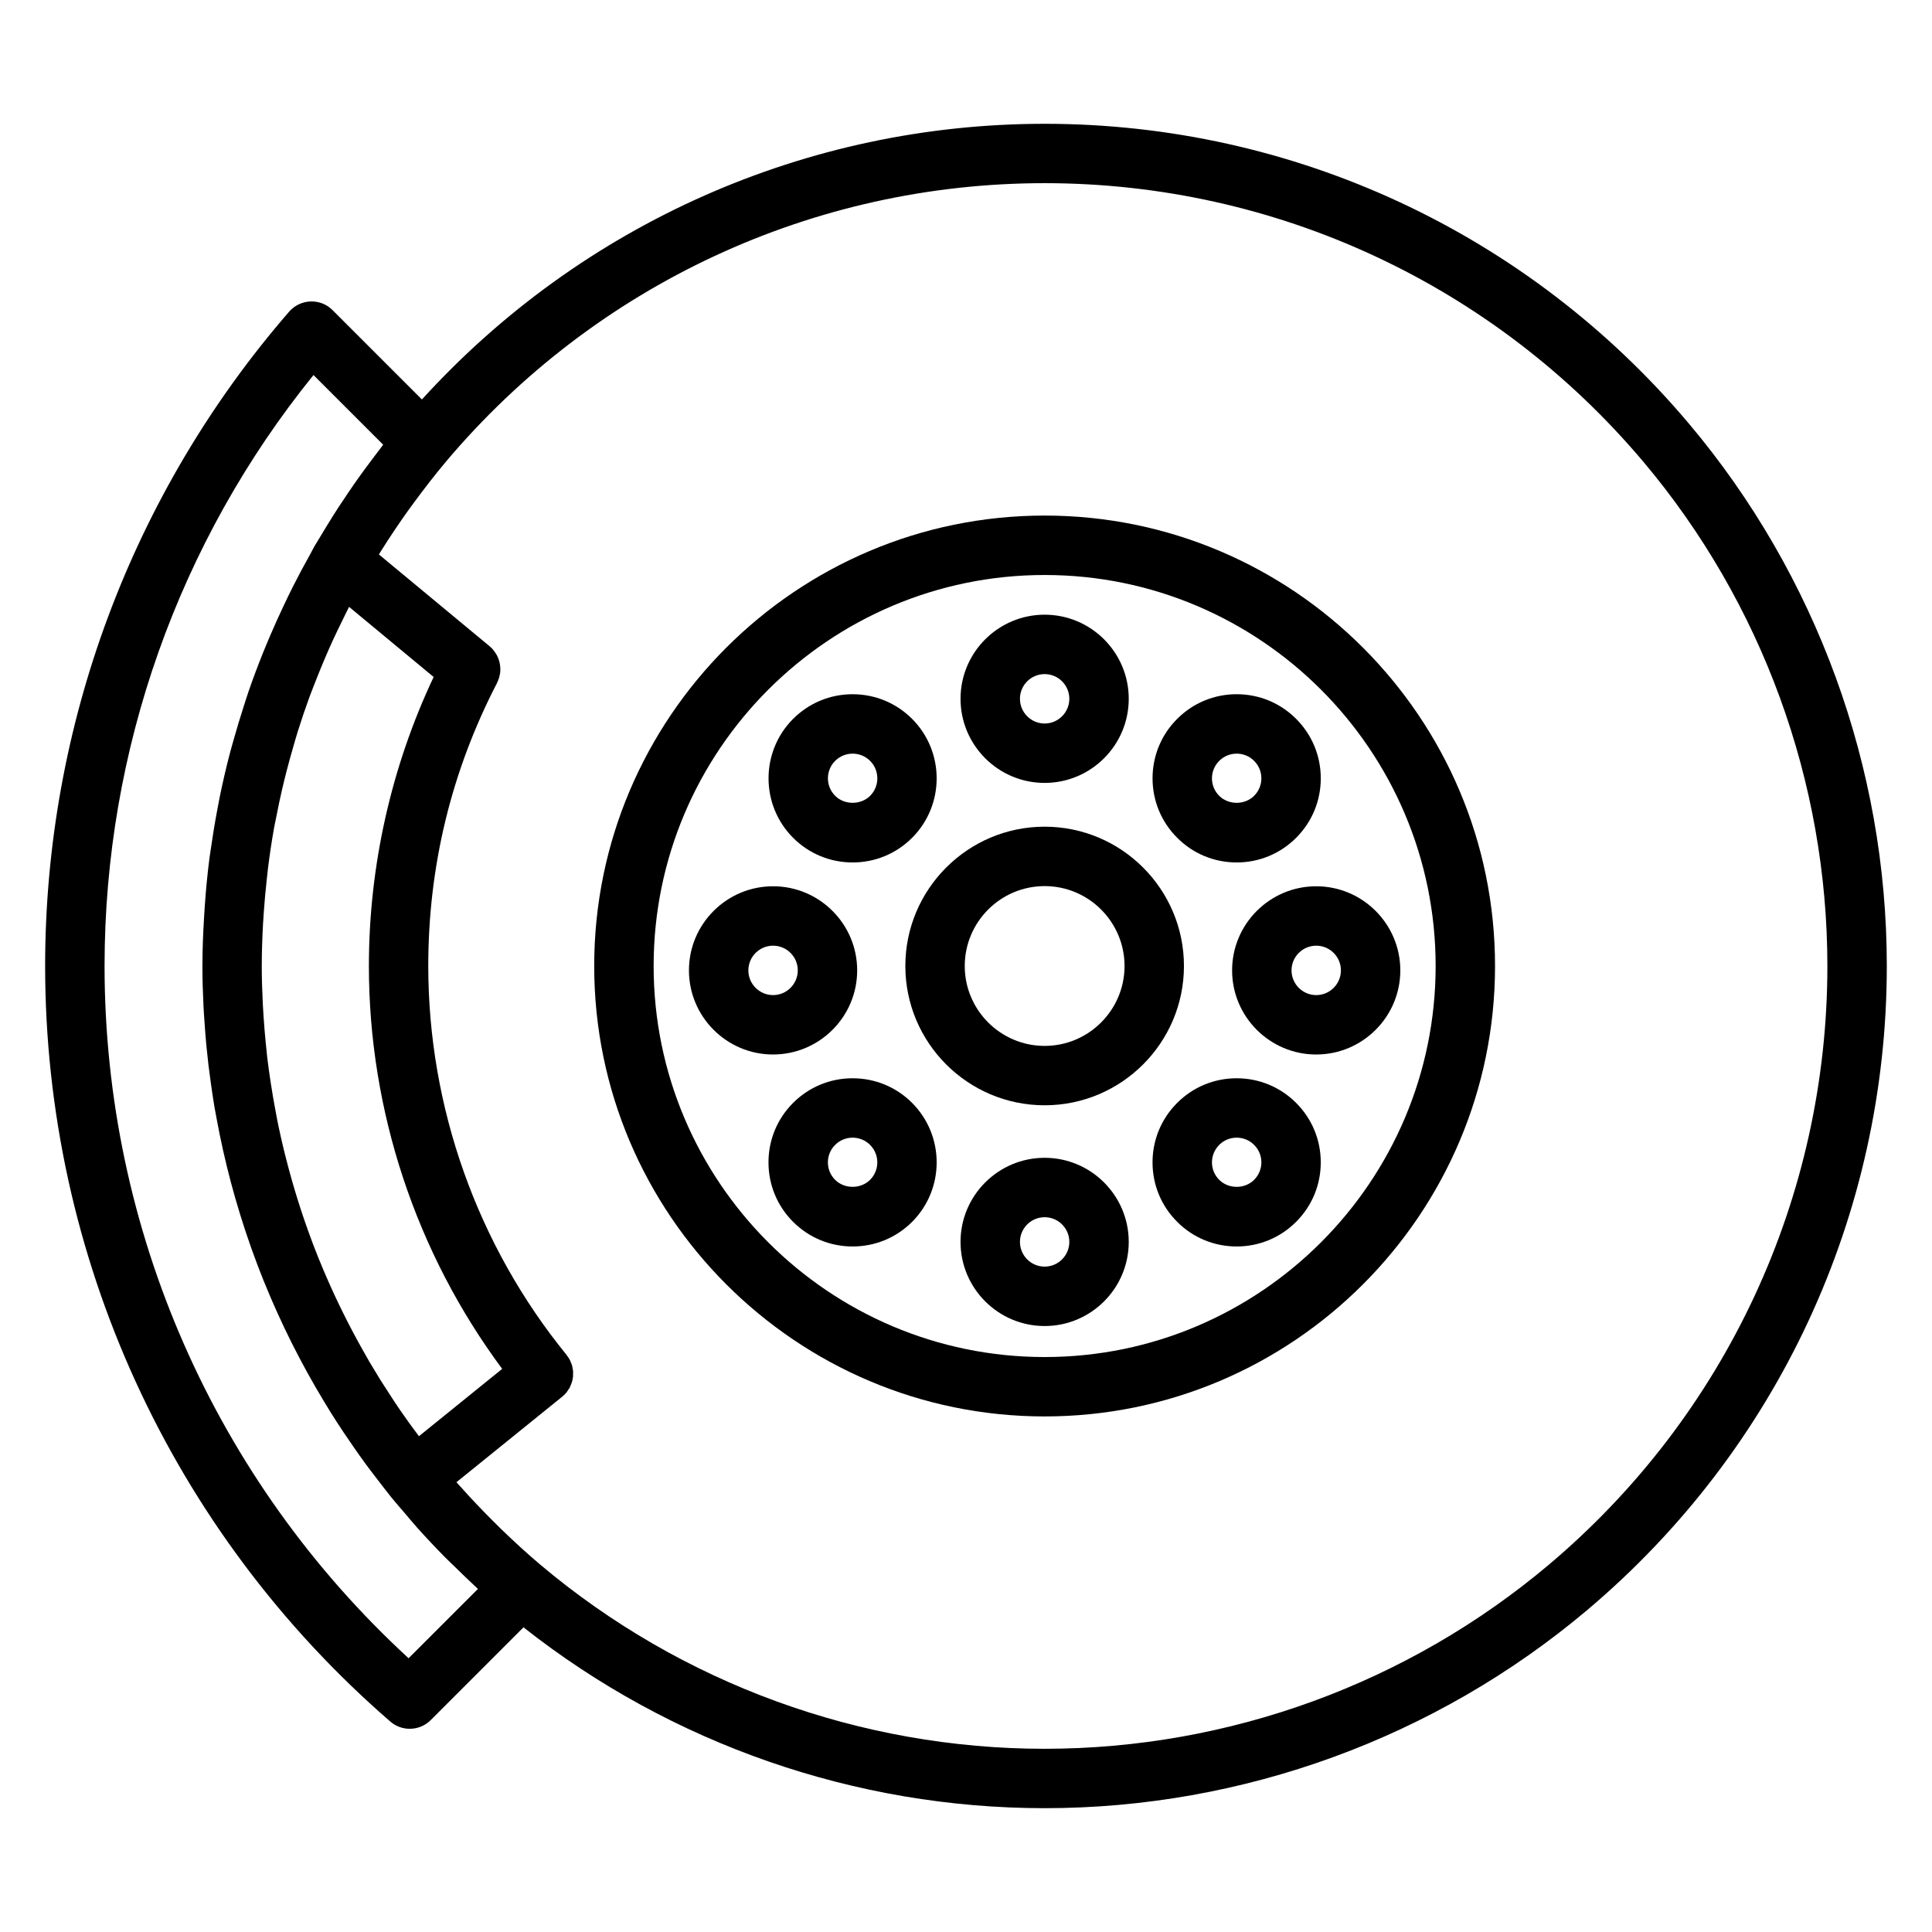 <?xml version="1.0" encoding="UTF-8"?>
<!-- The Best Svg Icon site in the world: iconSvg.co, Visit us! https://iconsvg.co -->
<svg fill="#000000" width="800px" height="800px" version="1.1" viewBox="144 144 512 512" xmlns="http://www.w3.org/2000/svg">
 <g>
  <path d="m420.84 363.08c-20.355 0-36.914 16.562-36.914 36.918s16.559 36.914 36.914 36.914c20.355 0 36.918-16.559 36.918-36.914 0-20.352-16.562-36.918-36.918-36.918zm0 58.094c-11.676 0-21.172-9.5-21.172-21.172s9.5-21.176 21.172-21.176 21.176 9.5 21.176 21.176c0 11.676-9.504 21.172-21.176 21.172z"/>
  <path d="m420.84 450.83c-12.289 0-22.289 9.996-22.289 22.289 0 12.297 9.996 22.293 22.289 22.293 12.289 0 22.289-9.996 22.289-22.293-0.004-12.293-10-22.289-22.289-22.289zm0 28.836c-3.609 0-6.543-2.938-6.543-6.551 0-3.609 2.938-6.543 6.543-6.543 3.606 0 6.543 2.938 6.543 6.543 0 3.617-2.938 6.551-6.543 6.551z"/>
  <path d="m420.84 351.48c12.289 0 22.289-9.996 22.289-22.293 0-12.289-9.996-22.289-22.289-22.289-12.289 0-22.289 9.996-22.289 22.289 0 12.297 9.996 22.293 22.289 22.293zm0-28.836c3.609 0 6.543 2.938 6.543 6.543 0 3.609-2.938 6.551-6.543 6.551-3.606 0-6.543-2.938-6.543-6.551-0.004-3.606 2.93-6.543 6.543-6.543z"/>
  <path d="m371.16 401.16c0-12.289-9.996-22.289-22.289-22.289-12.297 0-22.293 9.996-22.293 22.289 0 12.289 9.996 22.293 22.293 22.293 12.293-0.008 22.289-10.004 22.289-22.293zm-28.836 0c0-3.609 2.938-6.543 6.551-6.543 3.609 0 6.543 2.938 6.543 6.543 0 3.609-2.938 6.551-6.543 6.551-3.617-0.008-6.551-2.941-6.551-6.551z"/>
  <path d="m470.52 401.16c0 12.289 9.996 22.293 22.289 22.293 12.289 0 22.289-9.996 22.289-22.293 0-12.289-9.996-22.289-22.289-22.289-12.289 0-22.289 9.996-22.289 22.289zm28.836 0c0 3.609-2.938 6.551-6.543 6.551s-6.543-2.938-6.543-6.551c0-3.609 2.938-6.543 6.543-6.543 3.602-0.004 6.543 2.93 6.543 6.543z"/>
  <path d="m369.95 429.75c-5.953 0-11.551 2.312-15.766 6.527s-6.527 9.809-6.527 15.762c0 5.957 2.312 11.551 6.527 15.766 4.215 4.207 9.812 6.523 15.766 6.523s11.551-2.312 15.77-6.527c8.676-8.684 8.676-22.824-0.004-31.523-4.211-4.207-9.812-6.527-15.766-6.527zm4.633 26.914c-2.481 2.481-6.785 2.481-9.27 0-1.234-1.227-1.914-2.875-1.914-4.625 0-1.746 0.684-3.391 1.914-4.625 1.238-1.238 2.887-1.922 4.633-1.922 1.746 0 3.391 0.684 4.629 1.91 2.559 2.562 2.559 6.715 0.008 9.262z"/>
  <path d="m471.73 372.56c5.957 0 11.551-2.32 15.75-6.523 4.219-4.207 6.539-9.809 6.539-15.766 0-5.957-2.32-11.555-6.527-15.762-4.207-4.215-9.805-6.535-15.762-6.535-5.961 0-11.555 2.32-15.754 6.523-4.219 4.207-6.539 9.809-6.539 15.766s2.32 11.555 6.527 15.754c4.211 4.223 9.805 6.543 15.766 6.543zm-4.621-26.922c1.227-1.234 2.871-1.914 4.625-1.914 1.746 0 3.391 0.676 4.629 1.922 1.234 1.234 1.914 2.875 1.914 4.625 0 1.746-0.684 3.391-1.926 4.629-2.465 2.473-6.773 2.477-9.254-0.004-1.234-1.234-1.914-2.875-1.914-4.625 0-1.746 0.68-3.391 1.926-4.633z"/>
  <path d="m369.95 372.56c5.953 0 11.547-2.312 15.77-6.535 8.676-8.691 8.676-22.828-0.012-31.523-4.215-4.207-9.809-6.523-15.762-6.523s-11.547 2.312-15.77 6.535c-8.676 8.691-8.676 22.828 0.012 31.523 4.215 4.207 9.816 6.523 15.762 6.523zm-4.633-26.914c1.238-1.238 2.891-1.922 4.641-1.922 1.746 0 3.394 0.684 4.629 1.914 2.551 2.555 2.551 6.707 0.012 9.258-2.481 2.481-6.809 2.473-9.27 0.004-2.559-2.555-2.559-6.707-0.012-9.254z"/>
  <path d="m471.73 429.75c-5.961 0-11.555 2.32-15.762 6.523-4.215 4.215-6.535 9.812-6.535 15.77s2.32 11.551 6.527 15.75c4.207 4.215 9.805 6.535 15.766 6.535 5.957 0 11.551-2.32 15.75-6.523 4.219-4.207 6.539-9.805 6.539-15.762s-2.32-11.555-6.527-15.762c-4.207-4.207-9.801-6.531-15.758-6.531zm4.621 26.922c-2.461 2.473-6.769 2.481-9.254-0.012-1.234-1.234-1.914-2.875-1.914-4.617 0-1.746 0.684-3.391 1.926-4.641 1.227-1.234 2.875-1.91 4.625-1.91 1.742 0 3.391 0.676 4.625 1.922 1.238 1.234 1.922 2.883 1.922 4.629-0.004 1.742-0.688 3.387-1.93 4.629z"/>
  <path d="m420.84 280.63c-65.82 0-119.37 53.551-119.37 119.37 0 65.82 53.547 119.37 119.37 119.37 65.82 0 119.36-53.551 119.36-119.37 0-65.816-53.543-119.37-119.36-119.37zm0 223c-57.141 0-103.62-46.488-103.62-103.63s46.48-103.62 103.62-103.62 103.62 46.48 103.62 103.62c0 57.133-46.488 103.63-103.62 103.63z"/>
  <path d="m591.55 256.23c-42.551-50.477-104.78-79.422-170.71-79.422-63.086 0-122.72 26.555-165.03 73.059l-23.68-23.68c-1.547-1.543-3.574-2.367-5.848-2.297-2.184 0.078-4.234 1.059-5.668 2.715-41.691 48.078-64.652 109.66-64.652 173.39 0 76.863 33.34 149.85 91.469 200.23 1.484 1.285 3.32 1.922 5.152 1.922 2.019 0 4.035-0.77 5.566-2.305l24.582-24.582c39.234 30.938 87.973 47.926 138.1 47.926 52.555 0 103.6-18.637 143.75-52.465 50.484-42.555 79.441-104.78 79.441-170.73 0-52.547-18.629-103.6-52.461-143.75-0.004-0.004-0.016-0.012-0.02-0.016zm-339.27 327.22c-51.297-47.156-80.57-113.6-80.57-183.46 0-57.113 19.602-112.4 55.367-156.6l18.469 18.469c-0.289 0.363-0.547 0.738-0.828 1.102-0.918 1.176-1.805 2.371-2.699 3.57-1.008 1.355-2.019 2.707-2.996 4.082-0.961 1.344-1.883 2.703-2.812 4.066-0.828 1.223-1.66 2.449-2.465 3.688-1.023 1.574-2.019 3.164-3 4.762-0.629 1.023-1.254 2.047-1.863 3.082-0.5 0.84-1.027 1.66-1.516 2.504-0.004 0.004-0.004 0.004-0.012 0.012-0.383 0.668-0.707 1.363-1.086 2.035-1.617 2.875-3.168 5.785-4.656 8.727-0.84 1.664-1.645 3.344-2.441 5.027-1.191 2.516-2.34 5.055-3.434 7.609-0.676 1.578-1.348 3.16-1.988 4.754-1.363 3.394-2.66 6.816-3.852 10.277-0.484 1.406-0.914 2.824-1.371 4.234-0.887 2.734-1.715 5.481-2.492 8.25-0.379 1.348-0.777 2.699-1.133 4.051-0.988 3.773-1.859 7.574-2.648 11.395-0.246 1.203-0.461 2.41-0.688 3.617-0.656 3.465-1.227 6.949-1.723 10.449-0.109 0.762-0.234 1.512-0.336 2.266-0.535 4.152-0.93 8.324-1.227 12.512-0.074 1.027-0.133 2.059-0.195 3.086-0.262 4.32-0.441 8.641-0.441 12.977 0 3.578 0.109 7.141 0.285 10.707 0.062 1.363 0.172 2.719 0.262 4.074 0.141 2.125 0.305 4.258 0.504 6.375 0.168 1.738 0.355 3.473 0.562 5.207 0.195 1.617 0.41 3.227 0.641 4.84 0.289 2.047 0.582 4.082 0.922 6.113 0.168 0.973 0.355 1.93 0.539 2.902 2.121 11.598 5.144 22.953 9.035 33.992 0.105 0.293 0.203 0.582 0.309 0.875 0.992 2.785 2.043 5.559 3.148 8.301 0.074 0.18 0.152 0.355 0.227 0.547 4.418 10.883 9.699 21.402 15.785 31.473 0.605 0.996 1.203 2 1.82 2.984 1.098 1.758 2.231 3.488 3.379 5.215 0.859 1.289 1.742 2.578 2.633 3.856 1.066 1.527 2.129 3.055 3.238 4.555 1.086 1.48 2.215 2.938 3.336 4.394 1.023 1.324 2.035 2.66 3.09 3.969 0.082 0.105 0.164 0.215 0.246 0.324 0.012 0.012 0.02 0.027 0.031 0.043 1.125 1.379 2.305 2.707 3.457 4.059 1.125 1.312 2.211 2.648 3.363 3.938 2.394 2.672 4.848 5.285 7.363 7.836 0.988 1.004 2.027 1.961 3.027 2.949 1.68 1.645 3.359 3.285 5.086 4.875 0.246 0.227 0.477 0.469 0.723 0.691zm2.746-58.84c-1.738-2.309-3.434-4.648-5.07-7.027-0.887-1.285-1.727-2.602-2.582-3.906-0.906-1.387-1.805-2.769-2.684-4.172-0.965-1.559-1.91-3.129-2.84-4.703-0.637-1.086-1.242-2.184-1.859-3.281-3.481-6.203-6.648-12.57-9.469-19.082-0.25-0.582-0.508-1.172-0.762-1.754-0.945-2.234-1.852-4.481-2.715-6.742-0.156-0.41-0.305-0.824-0.457-1.234-2.629-7.016-4.863-14.168-6.719-21.434-0.227-0.891-0.457-1.777-0.672-2.672-0.5-2.051-0.965-4.106-1.395-6.172-0.27-1.258-0.5-2.531-0.738-3.801-0.492-2.578-0.934-5.16-1.328-7.758-0.332-2.215-0.656-4.434-0.918-6.664-0.156-1.332-0.277-2.672-0.41-4.016-0.215-2.211-0.402-4.426-0.547-6.648-0.074-1.145-0.152-2.293-0.211-3.438-0.164-3.363-0.277-6.738-0.277-10.129 0-3.711 0.133-7.414 0.332-11.109 0.062-1.113 0.141-2.227 0.219-3.336 0.188-2.703 0.438-5.398 0.73-8.086 0.121-1.129 0.23-2.262 0.371-3.391 0.441-3.516 0.961-7.023 1.578-10.508 0.18-1.004 0.41-2 0.605-3 0.488-2.531 1.012-5.055 1.602-7.562 0.352-1.523 0.734-3.039 1.117-4.551 0.523-2.031 1.086-4.051 1.664-6.066 0.445-1.543 0.875-3.09 1.359-4.629 0.957-3.043 1.977-6.066 3.074-9.062 0.621-1.691 1.301-3.352 1.957-5.027 0.66-1.66 1.324-3.316 2.027-4.961 0.734-1.723 1.48-3.434 2.262-5.133 0.793-1.73 1.633-3.438 2.473-5.144 0.582-1.195 1.16-2.402 1.77-3.586l22.41 18.582c-11.242 23.801-17.16 50.133-17.16 76.586 0 38.426 12.496 76.035 35.324 106.77zm299.41 34.07c-37.312 31.445-84.762 48.766-133.61 48.766-48.848 0-96.289-17.32-133.6-48.758-3.609-3.043-7.086-6.25-10.484-9.535-0.852-0.82-1.676-1.66-2.516-2.5-2.734-2.734-5.383-5.535-7.961-8.414-0.438-0.484-0.875-0.957-1.301-1.438l28.02-22.656c0.41-0.332 0.781-0.703 1.117-1.102 0.172-0.219 0.316-0.457 0.461-0.688 0.133-0.199 0.289-0.383 0.398-0.594 0.137-0.262 0.23-0.539 0.336-0.809 0.082-0.203 0.188-0.398 0.258-0.609 0.117-0.387 0.184-0.789 0.246-1.195 0.012-0.105 0.051-0.199 0.062-0.309 0.02-0.188-0.004-0.371 0-0.562 0.012-0.324 0.035-0.641 0.004-0.961-0.016-0.219-0.078-0.426-0.117-0.641-0.051-0.293-0.082-0.582-0.168-0.871-0.074-0.25-0.188-0.488-0.293-0.73-0.094-0.234-0.164-0.473-0.285-0.699-0.199-0.379-0.445-0.734-0.707-1.082-0.059-0.074-0.094-0.152-0.148-0.227l-0.004-0.004c-0.004-0.004-0.004-0.012-0.012-0.016-23.625-28.996-36.637-65.602-36.637-103.05 0-26.445 6.137-51.688 18.238-75.027 0.016-0.031 0.016-0.066 0.031-0.105 0.363-0.723 0.594-1.492 0.719-2.266 0.016-0.105 0.047-0.199 0.062-0.305 0.094-0.766 0.051-1.527-0.078-2.281-0.027-0.141-0.051-0.285-0.082-0.426-0.168-0.738-0.438-1.449-0.809-2.121-0.066-0.109-0.141-0.211-0.211-0.32-0.43-0.684-0.938-1.324-1.594-1.867l-29.355-24.344c0.215-0.348 0.418-0.699 0.637-1.039 2.289-3.641 4.688-7.223 7.195-10.723 0.484-0.676 0.988-1.344 1.48-2.019 2.707-3.672 5.488-7.285 8.418-10.766 0.004-0.004 0.012-0.016 0.016-0.027 39.555-46.91 97.387-73.82 158.66-73.82 61.285 0 119.12 26.906 158.68 73.828 0.004 0 0.004 0.004 0.012 0.012 31.438 37.332 48.758 84.777 48.758 133.62 0 61.301-26.918 119.14-73.848 158.69z"/>
 </g>
</svg>